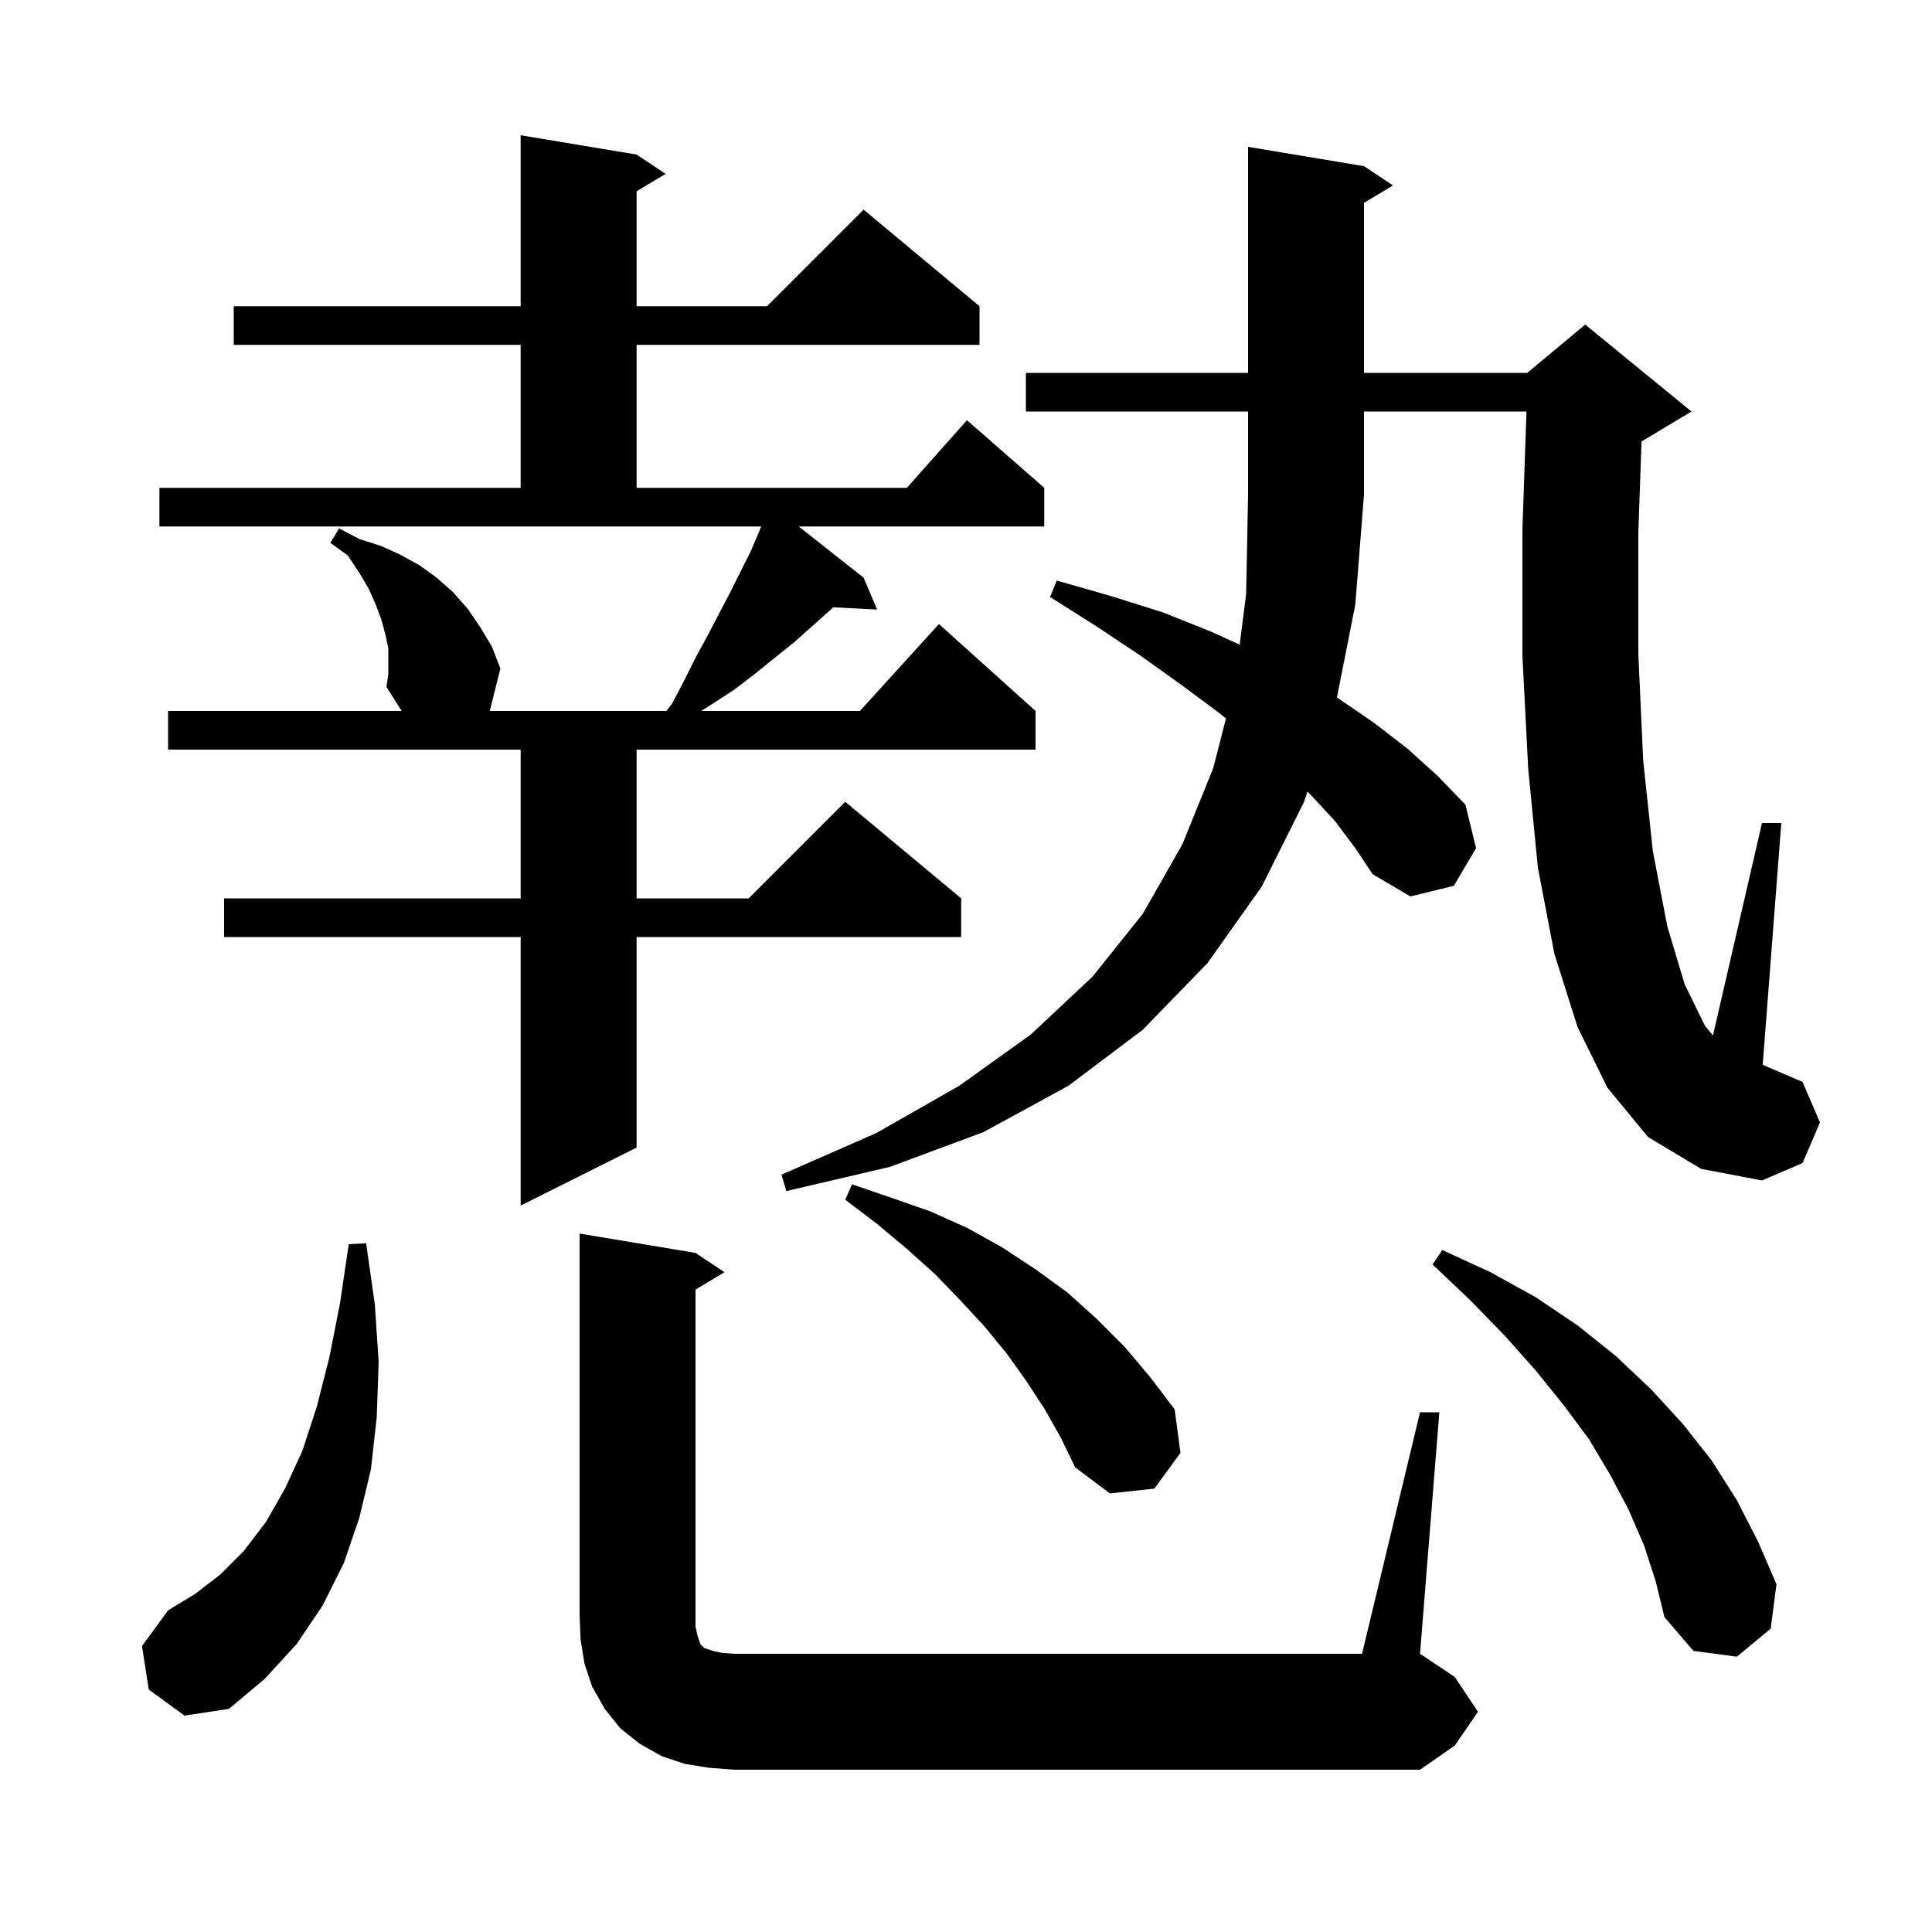 <svg xmlns="http://www.w3.org/2000/svg" xmlns:xlink="http://www.w3.org/1999/xlink" version="1.1" baseProfile="full" viewBox="0 0 200 200" width="200" height="200">
<g fill="black">
<path d="M 73.4 183.0 L 70.9 182.6 L 68.5 181.8 L 66.2 180.5 L 64.2 178.9 L 62.6 176.9 L 61.3 174.6 L 60.5 172.2 L 60.1 169.7 L 60.0 167.2 L 60.0 127.7 L 72.0 129.7 L 75.0 131.7 L 72.0 133.5 L 72.0 168.4 L 72.2 169.3 L 72.5 170.2 L 72.9 170.6 L 73.8 170.9 L 74.7 171.1 L 76.0 171.2 L 141.0 171.2 L 147.0 146.2 L 149.0 146.2 L 147.0 171.2 L 150.6 173.6 L 153.0 177.2 L 150.6 180.7 L 147.0 183.2 L 76.0 183.2 Z M 15.4 174.9 L 14.7 170.4 L 17.4 166.7 L 20.2 165.0 L 22.8 163.0 L 25.2 160.6 L 27.5 157.6 L 29.5 154.1 L 31.3 150.2 L 32.8 145.6 L 34.1 140.5 L 35.2 134.9 L 36.1 128.8 L 37.9 128.7 L 38.8 135.0 L 39.2 141.0 L 39.0 146.7 L 38.4 152.1 L 37.2 157.1 L 35.6 161.8 L 33.4 166.2 L 30.7 170.2 L 27.4 173.8 L 23.7 176.9 L 19.1 177.6 Z M 170.2 160.0 L 168.6 156.3 L 166.7 152.7 L 164.5 149.0 L 161.9 145.5 L 159.0 141.9 L 155.8 138.3 L 152.2 134.6 L 148.3 130.9 L 149.3 129.4 L 154.3 131.7 L 159.0 134.3 L 163.3 137.2 L 167.3 140.4 L 170.9 143.8 L 174.2 147.4 L 177.2 151.2 L 179.8 155.3 L 182.0 159.6 L 183.9 164.0 L 183.3 168.6 L 179.8 171.5 L 175.3 170.9 L 172.3 167.4 L 171.4 163.7 Z M 108.1 145.8 L 106.2 142.9 L 104.2 140.1 L 101.9 137.3 L 99.4 134.6 L 96.8 131.9 L 93.9 129.3 L 90.8 126.7 L 87.5 124.2 L 88.2 122.6 L 92.3 124.0 L 96.3 125.4 L 100.1 127.1 L 103.7 129.1 L 107.2 131.4 L 110.5 133.8 L 113.5 136.5 L 116.4 139.4 L 119.1 142.6 L 121.6 145.9 L 122.2 150.4 L 119.5 154.1 L 114.9 154.6 L 111.3 151.9 L 109.8 148.8 Z M 40.2 67.1 L 39.9 65.7 L 39.5 64.2 L 38.9 62.6 L 38.2 61.0 L 37.2 59.3 L 36.0 57.5 L 34.2 56.2 L 35.1 54.7 L 37.2 55.8 L 39.4 56.5 L 41.4 57.4 L 43.4 58.5 L 45.2 59.8 L 46.9 61.3 L 48.4 63.0 L 49.7 64.9 L 50.9 66.9 L 51.8 69.2 L 50.7 73.6 L 68.982 73.6 L 69.6 72.8 L 70.9 70.3 L 72.1 67.9 L 73.3 65.7 L 74.5 63.4 L 75.6 61.3 L 77.7 57.1 L 78.6 55.0 L 78.8 54.5 L 16.5 54.5 L 16.5 50.5 L 53.9 50.5 L 53.9 35.7 L 24.2 35.7 L 24.2 31.7 L 53.9 31.7 L 53.9 14.0 L 65.9 16.0 L 68.9 18.0 L 65.9 19.8 L 65.9 31.7 L 79.4 31.7 L 89.4 21.7 L 101.4 31.7 L 101.4 35.7 L 65.9 35.7 L 65.9 50.5 L 93.878 50.5 L 100.1 43.5 L 108.1 50.5 L 108.1 54.5 L 82.687 54.5 L 89.4 59.8 L 90.8 63.1 L 86.251 62.869 L 85.9 63.2 L 84.1 64.8 L 82.2 66.5 L 80.2 68.1 L 78.1 69.8 L 76.0 71.4 L 73.7 72.9 L 72.58 73.6 L 89.018 73.6 L 97.2 64.6 L 107.2 73.6 L 107.2 77.6 L 65.9 77.6 L 65.9 93.0 L 77.5 93.0 L 87.5 83.0 L 99.5 93.0 L 99.5 97.0 L 65.9 97.0 L 65.9 118.8 L 53.9 124.8 L 53.9 97.0 L 23.2 97.0 L 23.2 93.0 L 53.9 93.0 L 53.9 77.6 L 17.4 77.6 L 17.4 73.6 L 41.579 73.6 L 40.0 71.1 L 40.2 69.8 Z M 138.2 85.0 L 135.7 82.3 L 135.348 81.935 L 135.0 83.0 L 130.6 91.8 L 125.0 99.7 L 118.3 106.6 L 110.6 112.4 L 101.8 117.2 L 92.1 120.8 L 81.4 123.3 L 80.9 121.6 L 90.7 117.3 L 99.3 112.4 L 106.7 107.1 L 113.1 101.1 L 118.3 94.6 L 122.4 87.4 L 125.6 79.5 L 126.912 74.37 L 126.2 73.8 L 122.3 70.9 L 118.1 67.9 L 113.6 64.9 L 108.7 61.8 L 109.4 60.1 L 115.0 61.7 L 120.4 63.4 L 125.4 65.4 L 128.331 66.738 L 129.0 61.5 L 129.2 51.2 L 129.2 42.6 L 106.2 42.6 L 106.2 38.6 L 129.2 38.6 L 129.2 15.2 L 141.2 17.2 L 144.2 19.2 L 141.2 21.0 L 141.2 38.6 L 158.1 38.6 L 164.1 33.6 L 175.1 42.6 L 170.1 45.6 L 169.932 45.67 L 169.6 55.1 L 169.6 67.7 L 170.1 78.7 L 171.1 88.1 L 172.6 95.9 L 174.4 101.9 L 176.5 106.2 L 177.327 107.184 L 182.4 85.2 L 184.4 85.2 L 182.474 110.232 L 186.6 112.0 L 188.4 116.2 L 186.6 120.4 L 182.4 122.2 L 176.1 121.0 L 170.6 117.7 L 166.4 112.6 L 163.3 106.3 L 160.9 98.7 L 159.2 89.8 L 158.2 79.6 L 157.6 67.9 L 157.6 54.8 L 158.021 42.6 L 141.2 42.6 L 141.2 51.2 L 140.3 62.6 L 138.398 72.199 L 138.4 72.2 L 142.2 74.8 L 145.7 77.5 L 148.8 80.3 L 151.7 83.3 L 152.8 87.8 L 150.5 91.7 L 146.0 92.8 L 142.1 90.5 L 140.3 87.8 Z " />
</g>
</svg>
